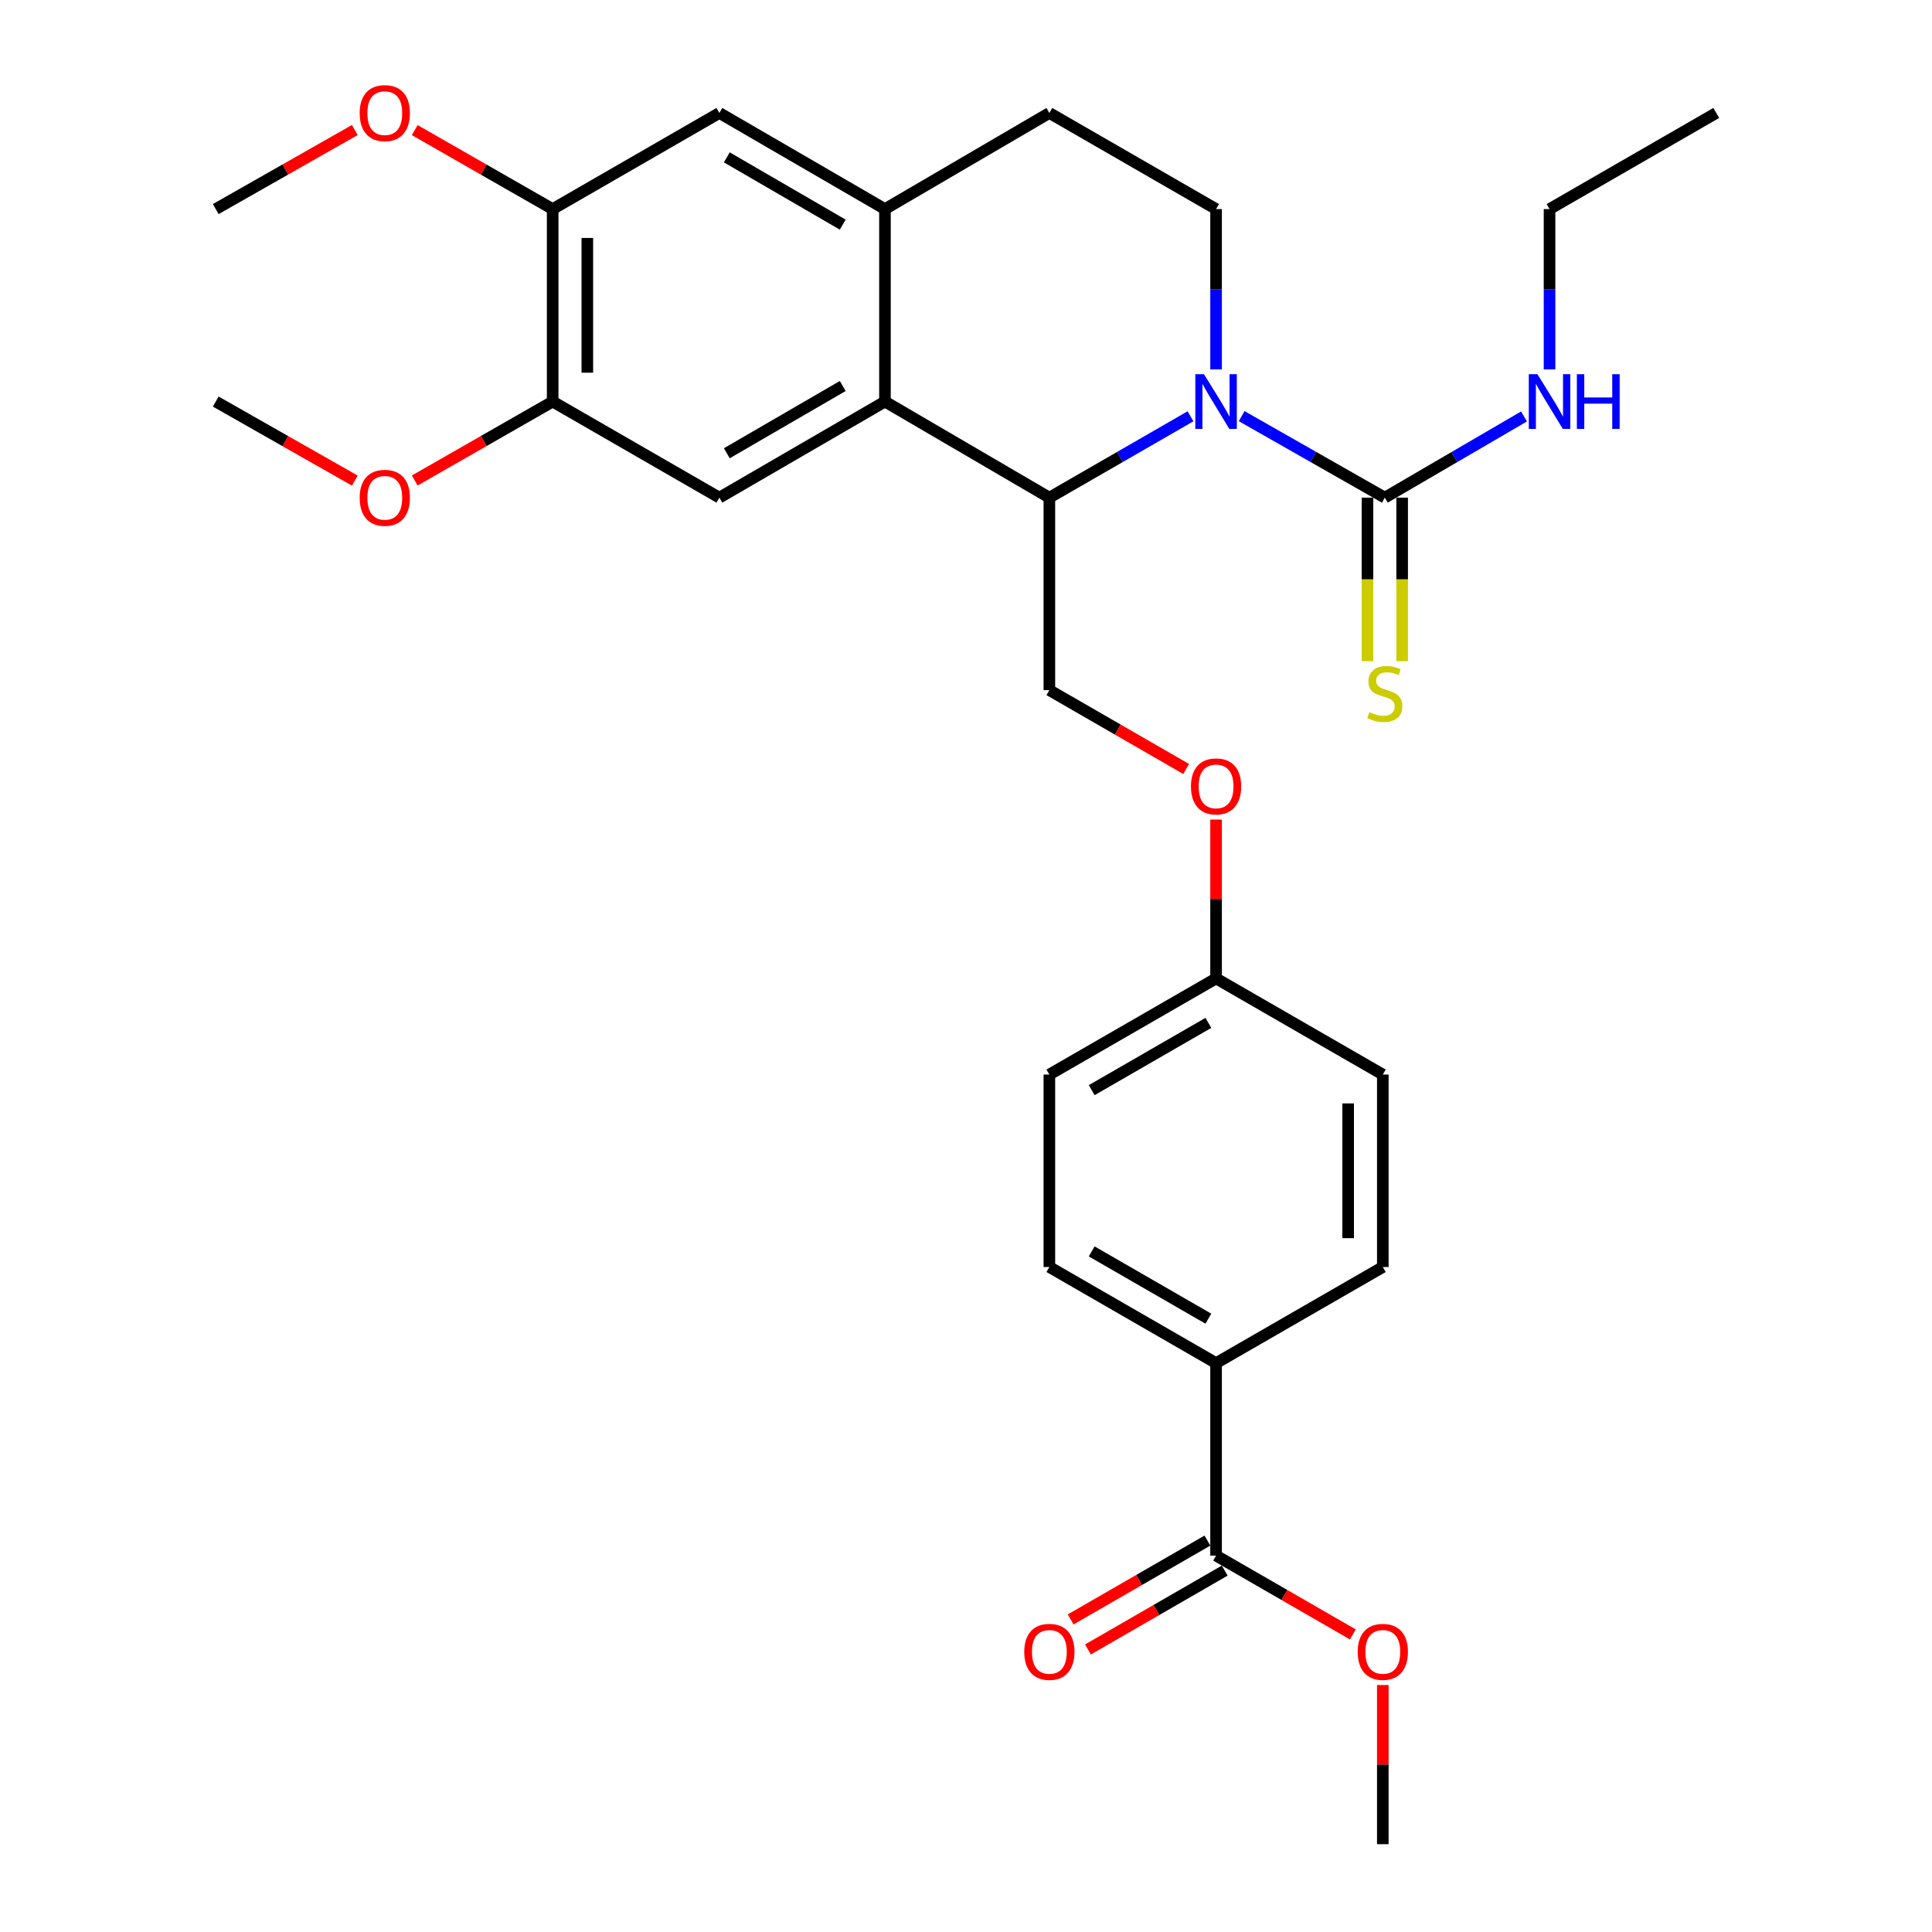 <?xml version='1.0' encoding='iso-8859-1'?>
<svg version='1.1' baseProfile='full'
              xmlns='http://www.w3.org/2000/svg'
                      xmlns:rdkit='http://www.rdkit.org/xml'
                      xmlns:xlink='http://www.w3.org/1999/xlink'
                  xml:space='preserve'
width='1000px' height='1000px' viewBox='0 0 1000 1000'>
<!-- END OF HEADER -->
<rect style='opacity:1.0;fill:#FFFFFF;stroke:none' width='1000' height='1000' x='0' y='0'> </rect>
<path class='bond-0' d='M 616.208,215.474 L 579.68,236.527' style='fill:none;fill-rule:evenodd;stroke:#0000FF;stroke-width:6px;stroke-linecap:butt;stroke-linejoin:miter;stroke-opacity:1' />
<path class='bond-0' d='M 579.68,236.527 L 543.152,257.579' style='fill:none;fill-rule:evenodd;stroke:#000000;stroke-width:6px;stroke-linecap:butt;stroke-linejoin:miter;stroke-opacity:1' />
<path class='bond-2' d='M 642.69,215.395 L 679.734,236.487' style='fill:none;fill-rule:evenodd;stroke:#0000FF;stroke-width:6px;stroke-linecap:butt;stroke-linejoin:miter;stroke-opacity:1' />
<path class='bond-2' d='M 679.734,236.487 L 716.779,257.579' style='fill:none;fill-rule:evenodd;stroke:#000000;stroke-width:6px;stroke-linecap:butt;stroke-linejoin:miter;stroke-opacity:1' />
<path class='bond-5' d='M 629.437,191.198 L 629.437,149.709' style='fill:none;fill-rule:evenodd;stroke:#0000FF;stroke-width:6px;stroke-linecap:butt;stroke-linejoin:miter;stroke-opacity:1' />
<path class='bond-5' d='M 629.437,149.709 L 629.437,108.22' style='fill:none;fill-rule:evenodd;stroke:#000000;stroke-width:6px;stroke-linecap:butt;stroke-linejoin:miter;stroke-opacity:1' />
<path class='bond-1' d='M 543.152,257.579 L 458.053,207.849' style='fill:none;fill-rule:evenodd;stroke:#000000;stroke-width:6px;stroke-linecap:butt;stroke-linejoin:miter;stroke-opacity:1' />
<path class='bond-9' d='M 543.152,257.579 L 543.152,357.208' style='fill:none;fill-rule:evenodd;stroke:#000000;stroke-width:6px;stroke-linecap:butt;stroke-linejoin:miter;stroke-opacity:1' />
<path class='bond-4' d='M 458.053,207.849 L 372.347,257.579' style='fill:none;fill-rule:evenodd;stroke:#000000;stroke-width:6px;stroke-linecap:butt;stroke-linejoin:miter;stroke-opacity:1' />
<path class='bond-4' d='M 436.195,199.793 L 376.2,234.604' style='fill:none;fill-rule:evenodd;stroke:#000000;stroke-width:6px;stroke-linecap:butt;stroke-linejoin:miter;stroke-opacity:1' />
<path class='bond-30' d='M 458.053,207.849 L 458.053,108.22' style='fill:none;fill-rule:evenodd;stroke:#000000;stroke-width:6px;stroke-linecap:butt;stroke-linejoin:miter;stroke-opacity:1' />
<path class='bond-11' d='M 707.809,257.579 L 707.809,299.905' style='fill:none;fill-rule:evenodd;stroke:#000000;stroke-width:6px;stroke-linecap:butt;stroke-linejoin:miter;stroke-opacity:1' />
<path class='bond-11' d='M 707.809,299.905 L 707.809,342.23' style='fill:none;fill-rule:evenodd;stroke:#CCCC00;stroke-width:6px;stroke-linecap:butt;stroke-linejoin:miter;stroke-opacity:1' />
<path class='bond-11' d='M 725.748,257.579 L 725.748,299.905' style='fill:none;fill-rule:evenodd;stroke:#000000;stroke-width:6px;stroke-linecap:butt;stroke-linejoin:miter;stroke-opacity:1' />
<path class='bond-11' d='M 725.748,299.905 L 725.748,342.23' style='fill:none;fill-rule:evenodd;stroke:#CCCC00;stroke-width:6px;stroke-linecap:butt;stroke-linejoin:miter;stroke-opacity:1' />
<path class='bond-15' d='M 716.779,257.579 L 752.804,236.566' style='fill:none;fill-rule:evenodd;stroke:#000000;stroke-width:6px;stroke-linecap:butt;stroke-linejoin:miter;stroke-opacity:1' />
<path class='bond-15' d='M 752.804,236.566 L 788.829,215.553' style='fill:none;fill-rule:evenodd;stroke:#0000FF;stroke-width:6px;stroke-linecap:butt;stroke-linejoin:miter;stroke-opacity:1' />
<path class='bond-3' d='M 458.053,108.22 L 543.152,58.47' style='fill:none;fill-rule:evenodd;stroke:#000000;stroke-width:6px;stroke-linecap:butt;stroke-linejoin:miter;stroke-opacity:1' />
<path class='bond-8' d='M 458.053,108.22 L 372.347,58.47' style='fill:none;fill-rule:evenodd;stroke:#000000;stroke-width:6px;stroke-linecap:butt;stroke-linejoin:miter;stroke-opacity:1' />
<path class='bond-8' d='M 436.192,116.272 L 376.197,81.447' style='fill:none;fill-rule:evenodd;stroke:#000000;stroke-width:6px;stroke-linecap:butt;stroke-linejoin:miter;stroke-opacity:1' />
<path class='bond-7' d='M 372.347,257.579 L 286.062,207.849' style='fill:none;fill-rule:evenodd;stroke:#000000;stroke-width:6px;stroke-linecap:butt;stroke-linejoin:miter;stroke-opacity:1' />
<path class='bond-13' d='M 629.437,108.22 L 543.152,58.47' style='fill:none;fill-rule:evenodd;stroke:#000000;stroke-width:6px;stroke-linecap:butt;stroke-linejoin:miter;stroke-opacity:1' />
<path class='bond-6' d='M 629.437,805.176 L 629.437,705.547' style='fill:none;fill-rule:evenodd;stroke:#000000;stroke-width:6px;stroke-linecap:butt;stroke-linejoin:miter;stroke-opacity:1' />
<path class='bond-14' d='M 624.958,797.406 L 589.56,817.811' style='fill:none;fill-rule:evenodd;stroke:#000000;stroke-width:6px;stroke-linecap:butt;stroke-linejoin:miter;stroke-opacity:1' />
<path class='bond-14' d='M 589.56,817.811 L 554.163,838.216' style='fill:none;fill-rule:evenodd;stroke:#FF0000;stroke-width:6px;stroke-linecap:butt;stroke-linejoin:miter;stroke-opacity:1' />
<path class='bond-14' d='M 633.917,812.947 L 598.519,833.352' style='fill:none;fill-rule:evenodd;stroke:#000000;stroke-width:6px;stroke-linecap:butt;stroke-linejoin:miter;stroke-opacity:1' />
<path class='bond-14' d='M 598.519,833.352 L 563.122,853.758' style='fill:none;fill-rule:evenodd;stroke:#FF0000;stroke-width:6px;stroke-linecap:butt;stroke-linejoin:miter;stroke-opacity:1' />
<path class='bond-20' d='M 629.437,805.176 L 664.845,825.583' style='fill:none;fill-rule:evenodd;stroke:#000000;stroke-width:6px;stroke-linecap:butt;stroke-linejoin:miter;stroke-opacity:1' />
<path class='bond-20' d='M 664.845,825.583 L 700.252,845.989' style='fill:none;fill-rule:evenodd;stroke:#FF0000;stroke-width:6px;stroke-linecap:butt;stroke-linejoin:miter;stroke-opacity:1' />
<path class='bond-21' d='M 286.062,207.849 L 250.367,228.278' style='fill:none;fill-rule:evenodd;stroke:#000000;stroke-width:6px;stroke-linecap:butt;stroke-linejoin:miter;stroke-opacity:1' />
<path class='bond-21' d='M 250.367,228.278 L 214.672,248.707' style='fill:none;fill-rule:evenodd;stroke:#FF0000;stroke-width:6px;stroke-linecap:butt;stroke-linejoin:miter;stroke-opacity:1' />
<path class='bond-31' d='M 286.062,207.849 L 286.062,108.22' style='fill:none;fill-rule:evenodd;stroke:#000000;stroke-width:6px;stroke-linecap:butt;stroke-linejoin:miter;stroke-opacity:1' />
<path class='bond-31' d='M 304,192.905 L 304,123.164' style='fill:none;fill-rule:evenodd;stroke:#000000;stroke-width:6px;stroke-linecap:butt;stroke-linejoin:miter;stroke-opacity:1' />
<path class='bond-10' d='M 372.347,58.47 L 286.062,108.22' style='fill:none;fill-rule:evenodd;stroke:#000000;stroke-width:6px;stroke-linecap:butt;stroke-linejoin:miter;stroke-opacity:1' />
<path class='bond-16' d='M 543.152,357.208 L 578.55,377.618' style='fill:none;fill-rule:evenodd;stroke:#000000;stroke-width:6px;stroke-linecap:butt;stroke-linejoin:miter;stroke-opacity:1' />
<path class='bond-16' d='M 578.55,377.618 L 613.947,398.027' style='fill:none;fill-rule:evenodd;stroke:#FF0000;stroke-width:6px;stroke-linecap:butt;stroke-linejoin:miter;stroke-opacity:1' />
<path class='bond-22' d='M 286.062,108.22 L 250.367,87.783' style='fill:none;fill-rule:evenodd;stroke:#000000;stroke-width:6px;stroke-linecap:butt;stroke-linejoin:miter;stroke-opacity:1' />
<path class='bond-22' d='M 250.367,87.783 L 214.672,67.346' style='fill:none;fill-rule:evenodd;stroke:#FF0000;stroke-width:6px;stroke-linecap:butt;stroke-linejoin:miter;stroke-opacity:1' />
<path class='bond-12' d='M 629.437,705.547 L 543.152,655.807' style='fill:none;fill-rule:evenodd;stroke:#000000;stroke-width:6px;stroke-linecap:butt;stroke-linejoin:miter;stroke-opacity:1' />
<path class='bond-12' d='M 625.454,682.545 L 565.054,647.727' style='fill:none;fill-rule:evenodd;stroke:#000000;stroke-width:6px;stroke-linecap:butt;stroke-linejoin:miter;stroke-opacity:1' />
<path class='bond-32' d='M 629.437,705.547 L 715.742,655.807' style='fill:none;fill-rule:evenodd;stroke:#000000;stroke-width:6px;stroke-linecap:butt;stroke-linejoin:miter;stroke-opacity:1' />
<path class='bond-25' d='M 802.037,191.198 L 802.037,149.709' style='fill:none;fill-rule:evenodd;stroke:#0000FF;stroke-width:6px;stroke-linecap:butt;stroke-linejoin:miter;stroke-opacity:1' />
<path class='bond-25' d='M 802.037,149.709 L 802.037,108.22' style='fill:none;fill-rule:evenodd;stroke:#000000;stroke-width:6px;stroke-linecap:butt;stroke-linejoin:miter;stroke-opacity:1' />
<path class='bond-19' d='M 629.437,424.205 L 629.437,465.322' style='fill:none;fill-rule:evenodd;stroke:#FF0000;stroke-width:6px;stroke-linecap:butt;stroke-linejoin:miter;stroke-opacity:1' />
<path class='bond-19' d='M 629.437,465.322 L 629.437,506.438' style='fill:none;fill-rule:evenodd;stroke:#000000;stroke-width:6px;stroke-linecap:butt;stroke-linejoin:miter;stroke-opacity:1' />
<path class='bond-17' d='M 543.152,655.807 L 543.152,556.188' style='fill:none;fill-rule:evenodd;stroke:#000000;stroke-width:6px;stroke-linecap:butt;stroke-linejoin:miter;stroke-opacity:1' />
<path class='bond-18' d='M 715.742,655.807 L 715.742,556.188' style='fill:none;fill-rule:evenodd;stroke:#000000;stroke-width:6px;stroke-linecap:butt;stroke-linejoin:miter;stroke-opacity:1' />
<path class='bond-18' d='M 697.803,640.864 L 697.803,571.131' style='fill:none;fill-rule:evenodd;stroke:#000000;stroke-width:6px;stroke-linecap:butt;stroke-linejoin:miter;stroke-opacity:1' />
<path class='bond-23' d='M 629.437,506.438 L 715.742,556.188' style='fill:none;fill-rule:evenodd;stroke:#000000;stroke-width:6px;stroke-linecap:butt;stroke-linejoin:miter;stroke-opacity:1' />
<path class='bond-24' d='M 629.437,506.438 L 543.152,556.188' style='fill:none;fill-rule:evenodd;stroke:#000000;stroke-width:6px;stroke-linecap:butt;stroke-linejoin:miter;stroke-opacity:1' />
<path class='bond-24' d='M 625.455,529.441 L 565.055,564.266' style='fill:none;fill-rule:evenodd;stroke:#000000;stroke-width:6px;stroke-linecap:butt;stroke-linejoin:miter;stroke-opacity:1' />
<path class='bond-26' d='M 715.742,872.167 L 715.742,913.356' style='fill:none;fill-rule:evenodd;stroke:#FF0000;stroke-width:6px;stroke-linecap:butt;stroke-linejoin:miter;stroke-opacity:1' />
<path class='bond-26' d='M 715.742,913.356 L 715.742,954.545' style='fill:none;fill-rule:evenodd;stroke:#000000;stroke-width:6px;stroke-linecap:butt;stroke-linejoin:miter;stroke-opacity:1' />
<path class='bond-28' d='M 183.653,248.761 L 147.66,228.305' style='fill:none;fill-rule:evenodd;stroke:#FF0000;stroke-width:6px;stroke-linecap:butt;stroke-linejoin:miter;stroke-opacity:1' />
<path class='bond-28' d='M 147.66,228.305 L 111.668,207.849' style='fill:none;fill-rule:evenodd;stroke:#000000;stroke-width:6px;stroke-linecap:butt;stroke-linejoin:miter;stroke-opacity:1' />
<path class='bond-27' d='M 183.652,67.292 L 147.66,87.756' style='fill:none;fill-rule:evenodd;stroke:#FF0000;stroke-width:6px;stroke-linecap:butt;stroke-linejoin:miter;stroke-opacity:1' />
<path class='bond-27' d='M 147.66,87.756 L 111.668,108.22' style='fill:none;fill-rule:evenodd;stroke:#000000;stroke-width:6px;stroke-linecap:butt;stroke-linejoin:miter;stroke-opacity:1' />
<path class='bond-29' d='M 802.037,108.22 L 888.332,58.47' style='fill:none;fill-rule:evenodd;stroke:#000000;stroke-width:6px;stroke-linecap:butt;stroke-linejoin:miter;stroke-opacity:1' />
<path  class='atom-0' d='M 623.177 193.689
L 632.457 208.689
Q 633.377 210.169, 634.857 212.849
Q 636.337 215.529, 636.417 215.689
L 636.417 193.689
L 640.177 193.689
L 640.177 222.009
L 636.297 222.009
L 626.337 205.609
Q 625.177 203.689, 623.937 201.489
Q 622.737 199.289, 622.377 198.609
L 622.377 222.009
L 618.697 222.009
L 618.697 193.689
L 623.177 193.689
' fill='#0000FF'/>
<path  class='atom-12' d='M 708.779 368.603
Q 709.099 368.723, 710.419 369.283
Q 711.739 369.843, 713.179 370.203
Q 714.659 370.523, 716.099 370.523
Q 718.779 370.523, 720.339 369.243
Q 721.899 367.923, 721.899 365.643
Q 721.899 364.083, 721.099 363.123
Q 720.339 362.163, 719.139 361.643
Q 717.939 361.123, 715.939 360.523
Q 713.419 359.763, 711.899 359.043
Q 710.419 358.323, 709.339 356.803
Q 708.299 355.283, 708.299 352.723
Q 708.299 349.163, 710.699 346.963
Q 713.139 344.763, 717.939 344.763
Q 721.219 344.763, 724.939 346.323
L 724.019 349.403
Q 720.619 348.003, 718.059 348.003
Q 715.299 348.003, 713.779 349.163
Q 712.259 350.283, 712.299 352.243
Q 712.299 353.763, 713.059 354.683
Q 713.859 355.603, 714.979 356.123
Q 716.139 356.643, 718.059 357.243
Q 720.619 358.043, 722.139 358.843
Q 723.659 359.643, 724.739 361.283
Q 725.859 362.883, 725.859 365.643
Q 725.859 369.563, 723.219 371.683
Q 720.619 373.763, 716.259 373.763
Q 713.739 373.763, 711.819 373.203
Q 709.939 372.683, 707.699 371.763
L 708.779 368.603
' fill='#CCCC00'/>
<path  class='atom-15' d='M 530.152 854.996
Q 530.152 848.196, 533.512 844.396
Q 536.872 840.596, 543.152 840.596
Q 549.432 840.596, 552.792 844.396
Q 556.152 848.196, 556.152 854.996
Q 556.152 861.876, 552.752 865.796
Q 549.352 869.676, 543.152 869.676
Q 536.912 869.676, 533.512 865.796
Q 530.152 861.916, 530.152 854.996
M 543.152 866.476
Q 547.472 866.476, 549.792 863.596
Q 552.152 860.676, 552.152 854.996
Q 552.152 849.436, 549.792 846.636
Q 547.472 843.796, 543.152 843.796
Q 538.832 843.796, 536.472 846.596
Q 534.152 849.396, 534.152 854.996
Q 534.152 860.716, 536.472 863.596
Q 538.832 866.476, 543.152 866.476
' fill='#FF0000'/>
<path  class='atom-16' d='M 795.777 193.689
L 805.057 208.689
Q 805.977 210.169, 807.457 212.849
Q 808.937 215.529, 809.017 215.689
L 809.017 193.689
L 812.777 193.689
L 812.777 222.009
L 808.897 222.009
L 798.937 205.609
Q 797.777 203.689, 796.537 201.489
Q 795.337 199.289, 794.977 198.609
L 794.977 222.009
L 791.297 222.009
L 791.297 193.689
L 795.777 193.689
' fill='#0000FF'/>
<path  class='atom-16' d='M 816.177 193.689
L 820.017 193.689
L 820.017 205.729
L 834.497 205.729
L 834.497 193.689
L 838.337 193.689
L 838.337 222.009
L 834.497 222.009
L 834.497 208.929
L 820.017 208.929
L 820.017 222.009
L 816.177 222.009
L 816.177 193.689
' fill='#0000FF'/>
<path  class='atom-17' d='M 616.437 407.038
Q 616.437 400.238, 619.797 396.438
Q 623.157 392.638, 629.437 392.638
Q 635.717 392.638, 639.077 396.438
Q 642.437 400.238, 642.437 407.038
Q 642.437 413.918, 639.037 417.838
Q 635.637 421.718, 629.437 421.718
Q 623.197 421.718, 619.797 417.838
Q 616.437 413.958, 616.437 407.038
M 629.437 418.518
Q 633.757 418.518, 636.077 415.638
Q 638.437 412.718, 638.437 407.038
Q 638.437 401.478, 636.077 398.678
Q 633.757 395.838, 629.437 395.838
Q 625.117 395.838, 622.757 398.638
Q 620.437 401.438, 620.437 407.038
Q 620.437 412.758, 622.757 415.638
Q 625.117 418.518, 629.437 418.518
' fill='#FF0000'/>
<path  class='atom-21' d='M 702.742 854.996
Q 702.742 848.196, 706.102 844.396
Q 709.462 840.596, 715.742 840.596
Q 722.022 840.596, 725.382 844.396
Q 728.742 848.196, 728.742 854.996
Q 728.742 861.876, 725.342 865.796
Q 721.942 869.676, 715.742 869.676
Q 709.502 869.676, 706.102 865.796
Q 702.742 861.916, 702.742 854.996
M 715.742 866.476
Q 720.062 866.476, 722.382 863.596
Q 724.742 860.676, 724.742 854.996
Q 724.742 849.436, 722.382 846.636
Q 720.062 843.796, 715.742 843.796
Q 711.422 843.796, 709.062 846.596
Q 706.742 849.396, 706.742 854.996
Q 706.742 860.716, 709.062 863.596
Q 711.422 866.476, 715.742 866.476
' fill='#FF0000'/>
<path  class='atom-22' d='M 186.169 257.659
Q 186.169 250.859, 189.529 247.059
Q 192.889 243.259, 199.169 243.259
Q 205.449 243.259, 208.809 247.059
Q 212.169 250.859, 212.169 257.659
Q 212.169 264.539, 208.769 268.459
Q 205.369 272.339, 199.169 272.339
Q 192.929 272.339, 189.529 268.459
Q 186.169 264.579, 186.169 257.659
M 199.169 269.139
Q 203.489 269.139, 205.809 266.259
Q 208.169 263.339, 208.169 257.659
Q 208.169 252.099, 205.809 249.299
Q 203.489 246.459, 199.169 246.459
Q 194.849 246.459, 192.489 249.259
Q 190.169 252.059, 190.169 257.659
Q 190.169 263.379, 192.489 266.259
Q 194.849 269.139, 199.169 269.139
' fill='#FF0000'/>
<path  class='atom-23' d='M 186.169 58.55
Q 186.169 51.75, 189.529 47.95
Q 192.889 44.15, 199.169 44.15
Q 205.449 44.15, 208.809 47.95
Q 212.169 51.75, 212.169 58.55
Q 212.169 65.43, 208.769 69.35
Q 205.369 73.23, 199.169 73.23
Q 192.929 73.23, 189.529 69.35
Q 186.169 65.47, 186.169 58.55
M 199.169 70.03
Q 203.489 70.03, 205.809 67.15
Q 208.169 64.23, 208.169 58.55
Q 208.169 52.99, 205.809 50.19
Q 203.489 47.35, 199.169 47.35
Q 194.849 47.35, 192.489 50.15
Q 190.169 52.95, 190.169 58.55
Q 190.169 64.27, 192.489 67.15
Q 194.849 70.03, 199.169 70.03
' fill='#FF0000'/>
</svg>
